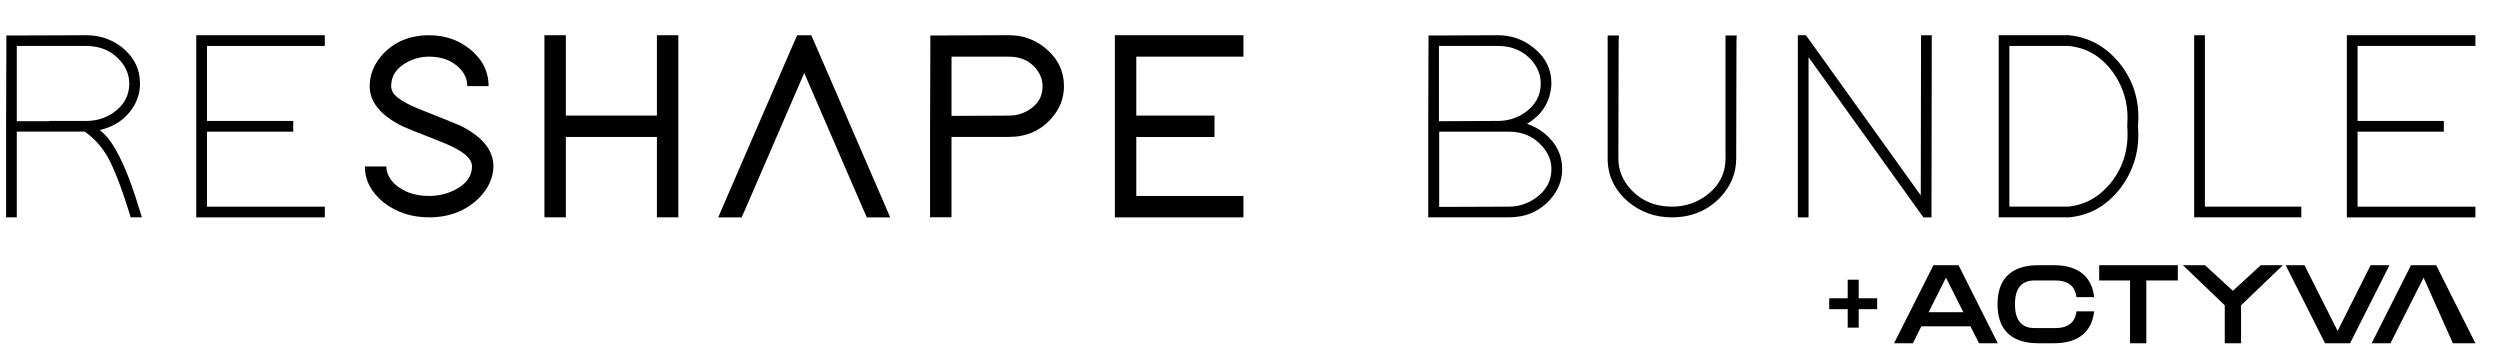 <svg viewBox="0 0 733.9 104.58" version="1.1" xmlns="http://www.w3.org/2000/svg" id="Layer_1">
  
  <defs>
    <style>
      .st0 {
        fill: #010101;
      }
    </style>
  </defs>
  <g>
    <path d="M31.27,40.06c3.25,3.67,6.5,10.9,9.75,21.7l.63,2.04h-3.3l-.31-1.1c-2.31-7.44-4.43-12.95-6.37-16.51-1.68-2.99-3.93-5.5-6.76-7.55H4.93v25.16H1.79v-26.73l.08-25.08v-1.57h1.57l21.86-.08c3.88,0,7.31,1.13,10.3,3.38,3.67,2.88,5.5,6.5,5.5,10.85,0,2.25-.58,4.4-1.73,6.45-2.2,3.72-5.56,6.11-10.06,7.15.68.58,1.34,1.21,1.97,1.89ZM25.37,35.5c2.83,0,5.4-.76,7.7-2.28,3.25-2.2,4.88-5.08,4.88-8.65,0-2.41-.84-4.61-2.52-6.6-2.52-2.99-5.9-4.48-10.14-4.48H4.93v22.09h9.43l.08-.08h10.93Z" class="st0"></path>
    <path d="M95.35,10.34v3.15h-34.59v22.01h25.32v3.15h-25.32v22.02h34.59v3.14h-37.74V10.34h37.74Z" class="st0"></path>
    <path d="M137.17,25.28c0-1.83-.66-3.49-1.97-4.95-2.25-2.46-5.32-3.7-9.2-3.7-2.25,0-4.38.52-6.37,1.57-3.2,1.68-4.8,4.04-4.8,7.08,0,.52.13,1.07.39,1.65.89,1.73,3.85,3.56,8.88,5.5,6.24,2.46,9.98,3.98,11.24,4.56,6.34,3.2,9.51,7.15,9.51,11.87-.05,3.36-1.47,6.45-4.25,9.28-3.83,3.77-8.7,5.66-14.62,5.66-5.14,0-9.57-1.44-13.29-4.32-3.72-2.99-5.58-6.53-5.58-10.61h6.29c.05,1.84.84,3.51,2.36,5.03,2.57,2.41,5.98,3.62,10.22,3.62,2.67,0,5.16-.58,7.47-1.73,3.41-1.73,5.11-4.04,5.11-6.92,0-.58-.16-1.15-.47-1.73-.89-1.78-3.88-3.67-8.96-5.66-6.19-2.41-9.88-3.9-11.09-4.48-6.34-3.15-9.51-7.05-9.51-11.71,0-3.41,1.26-6.5,3.77-9.28,3.46-3.77,8.02-5.66,13.68-5.66,4.51,0,8.44,1.31,11.79,3.93,3.77,2.99,5.66,6.66,5.66,11.01h-6.29Z" class="st0"></path>
    <path d="M199.13,60.66v3.14h-6.29v-23.59h-26.73v23.59h-6.29V10.34h6.29v23.59h26.73V10.34h6.29v50.32Z" class="st0"></path>
    <path d="M217.68,63.81h-6.84l1.89-4.4,20.44-47.17.87-1.89h4.09l.86,1.89,20.44,47.17,1.89,4.4h-6.84l-.86-1.89-17.53-40.49-17.53,40.49-.86,1.89Z" class="st0"></path>
    <path d="M273.03,37.07l.08-23.51v-3.15h3.15l19.97-.08c3.98,0,7.52,1.26,10.61,3.77,3.67,2.99,5.5,6.74,5.5,11.24,0,3.51-1.23,6.66-3.7,9.43-3.2,3.62-7.34,5.42-12.42,5.42h-16.9v23.59h-6.29v-26.73ZM296.23,33.93c1.94,0,3.75-.47,5.43-1.42,2.93-1.68,4.4-4.06,4.4-7.15,0-1.78-.58-3.43-1.73-4.95-1.94-2.52-4.64-3.77-8.1-3.77h-16.9v17.38l16.9-.08Z" class="st0"></path>
    <path d="M365.02,10.34v6.29h-31.45v17.3h22.96v6.29h-22.96v17.3h31.45v6.29h-37.74V10.34h37.74Z" class="st0"></path>
    <path d="M453.16,38.96c3.62,2.88,5.43,6.45,5.43,10.69,0,3.3-1.18,6.29-3.54,8.96-3.15,3.46-7.18,5.19-12.11,5.19h-23.67v-26.73l.08-25.08v-1.57h1.57l18.79-.08c3.83,0,7.23,1.15,10.22,3.46,3.67,2.83,5.5,6.4,5.5,10.69,0,.73-.08,1.49-.24,2.28-.74,4.09-3.04,7.29-6.92,9.59,1.78.58,3.41,1.44,4.87,2.59ZM439.71,35.5c2.83,0,5.4-.76,7.71-2.28,3.25-2.2,4.88-5.11,4.88-8.73,0-2.41-.84-4.61-2.52-6.6-2.52-2.94-5.87-4.4-10.06-4.4h-17.3v22.09l17.3-.08ZM422.49,60.74l20.44-.08c2.78,0,5.32-.79,7.63-2.36,3.25-2.2,4.87-5.08,4.87-8.65,0-2.41-.86-4.61-2.59-6.6-2.52-2.94-5.82-4.4-9.91-4.4h-20.44v22.09Z" class="st0"></path>
    <path d="M471.95,10.42h3.3l-.08,1.57-.08,34.52c0,3.35,1.18,6.34,3.54,8.96,3.14,3.46,7.21,5.19,12.19,5.19,3.77,0,7.15-1.1,10.14-3.3,3.72-2.83,5.58-6.45,5.58-10.85V10.42h3.3l-.08,1.57-.08,34.52c0,4.3-1.55,8.1-4.64,11.4-3.77,3.93-8.52,5.9-14.23,5.9-4.88,0-9.15-1.52-12.82-4.56-4.04-3.46-6.05-7.7-6.05-12.74V10.42Z" class="st0"></path>
    <path d="M530.91,63.81h-3.14V10.34h2.36l.47.63,33.26,46.39.08-45.44v-1.57h3.15v1.57l-.08,50.32v1.57h-2.36l-.47-.63-33.26-46.39v47.02Z" class="st0"></path>
    <path d="M586.74,63.81V10.34h20.6c5.87.58,10.8,3.28,14.78,8.1,4.3,5.29,6.13,11.51,5.5,18.63.58,6.87-1.18,12.97-5.27,18.32-3.98,5.08-8.99,7.89-15.02,8.41h-20.6ZM607.1,60.66c4.93-.47,9.09-2.78,12.5-6.92,3.77-4.72,5.4-10.27,4.87-16.67v-.16c.47-5.87-.92-11.09-4.17-15.65-3.41-4.72-7.81-7.31-13.21-7.78h-17.22v47.17h17.22Z" class="st0"></path>
    <path d="M644.13,10.34h3.14v50.32h28.3v3.14h-31.45V10.34Z" class="st0"></path>
    <path d="M726.68,10.34v3.15h-34.59v22.01h25.32v3.15h-25.32v22.02h34.59v3.14h-37.74V10.34h37.74Z" class="st0"></path>
  </g>
  <g>
    <g>
      <path d="M574.95,77.85l11.52,22.92h-5.52s-2.5-4.98-2.5-4.98h-14.41s-2.5,4.98-2.5,4.98h-5.52s11.56-22.92,11.56-22.92h7.38ZM576.36,91.65l-5.1-10.14-5.1,10.14h10.21Z" class="st0"></path>
      <path d="M591.51,89.31c0,4.08,1.48,7,5.71,7h6.15c4.75,0,5.91-2.66,6.2-4.91h5.2c-1,8.57-8.15,9.37-12.01,9.37h-4.26c-4.14,0-12.1-.9-12.1-11.46,0-10.53,7.96-11.46,12.1-11.46h4.26c3.85,0,11.01.8,12.01,9.37h-5.2c-.29-2.21-1.44-4.88-6.2-4.88h-6.15c-4.24,0-5.71,2.92-5.71,6.97Z" class="st0"></path>
      <path d="M616.24,77.85h23.08s0,4.49,0,4.49h-9.25s0,18.43,0,18.43h-4.78s0-18.43,0-18.43h-9.05s0-4.49,0-4.49Z" class="st0"></path>
      <path d="M663.65,77.85h6.52s-12.26,11.75-12.26,11.75h-.03v11.17s-4.78,0-4.78,0v-11.17h-.03s-12.26-11.75-12.26-11.75h6.48s8.19,7.51,8.19,7.51l8.19-7.51Z" class="st0"></path>
      <path d="M695.93,77.85h5.52s-11.56,22.92-11.56,22.92h-7.35s-11.56-22.92-11.56-22.92h5.52s9.73,19.29,9.73,19.29l9.69-19.29Z" class="st0"></path>
      <polygon points="715.16 77.85 707.77 77.85 696.22 100.77 701.74 100.77 711.47 81.51 720.07 100.77 726.68 100.77 715.16 77.85" class="st0"></polygon>
    </g>
    <path d="M545.64,87.56h5.42v3.2h-5.42v5.42h-3.23v-5.42h-5.42v-3.2h5.42v-5.45h3.23v5.45Z" class="st0"></path>
  </g>
</svg>